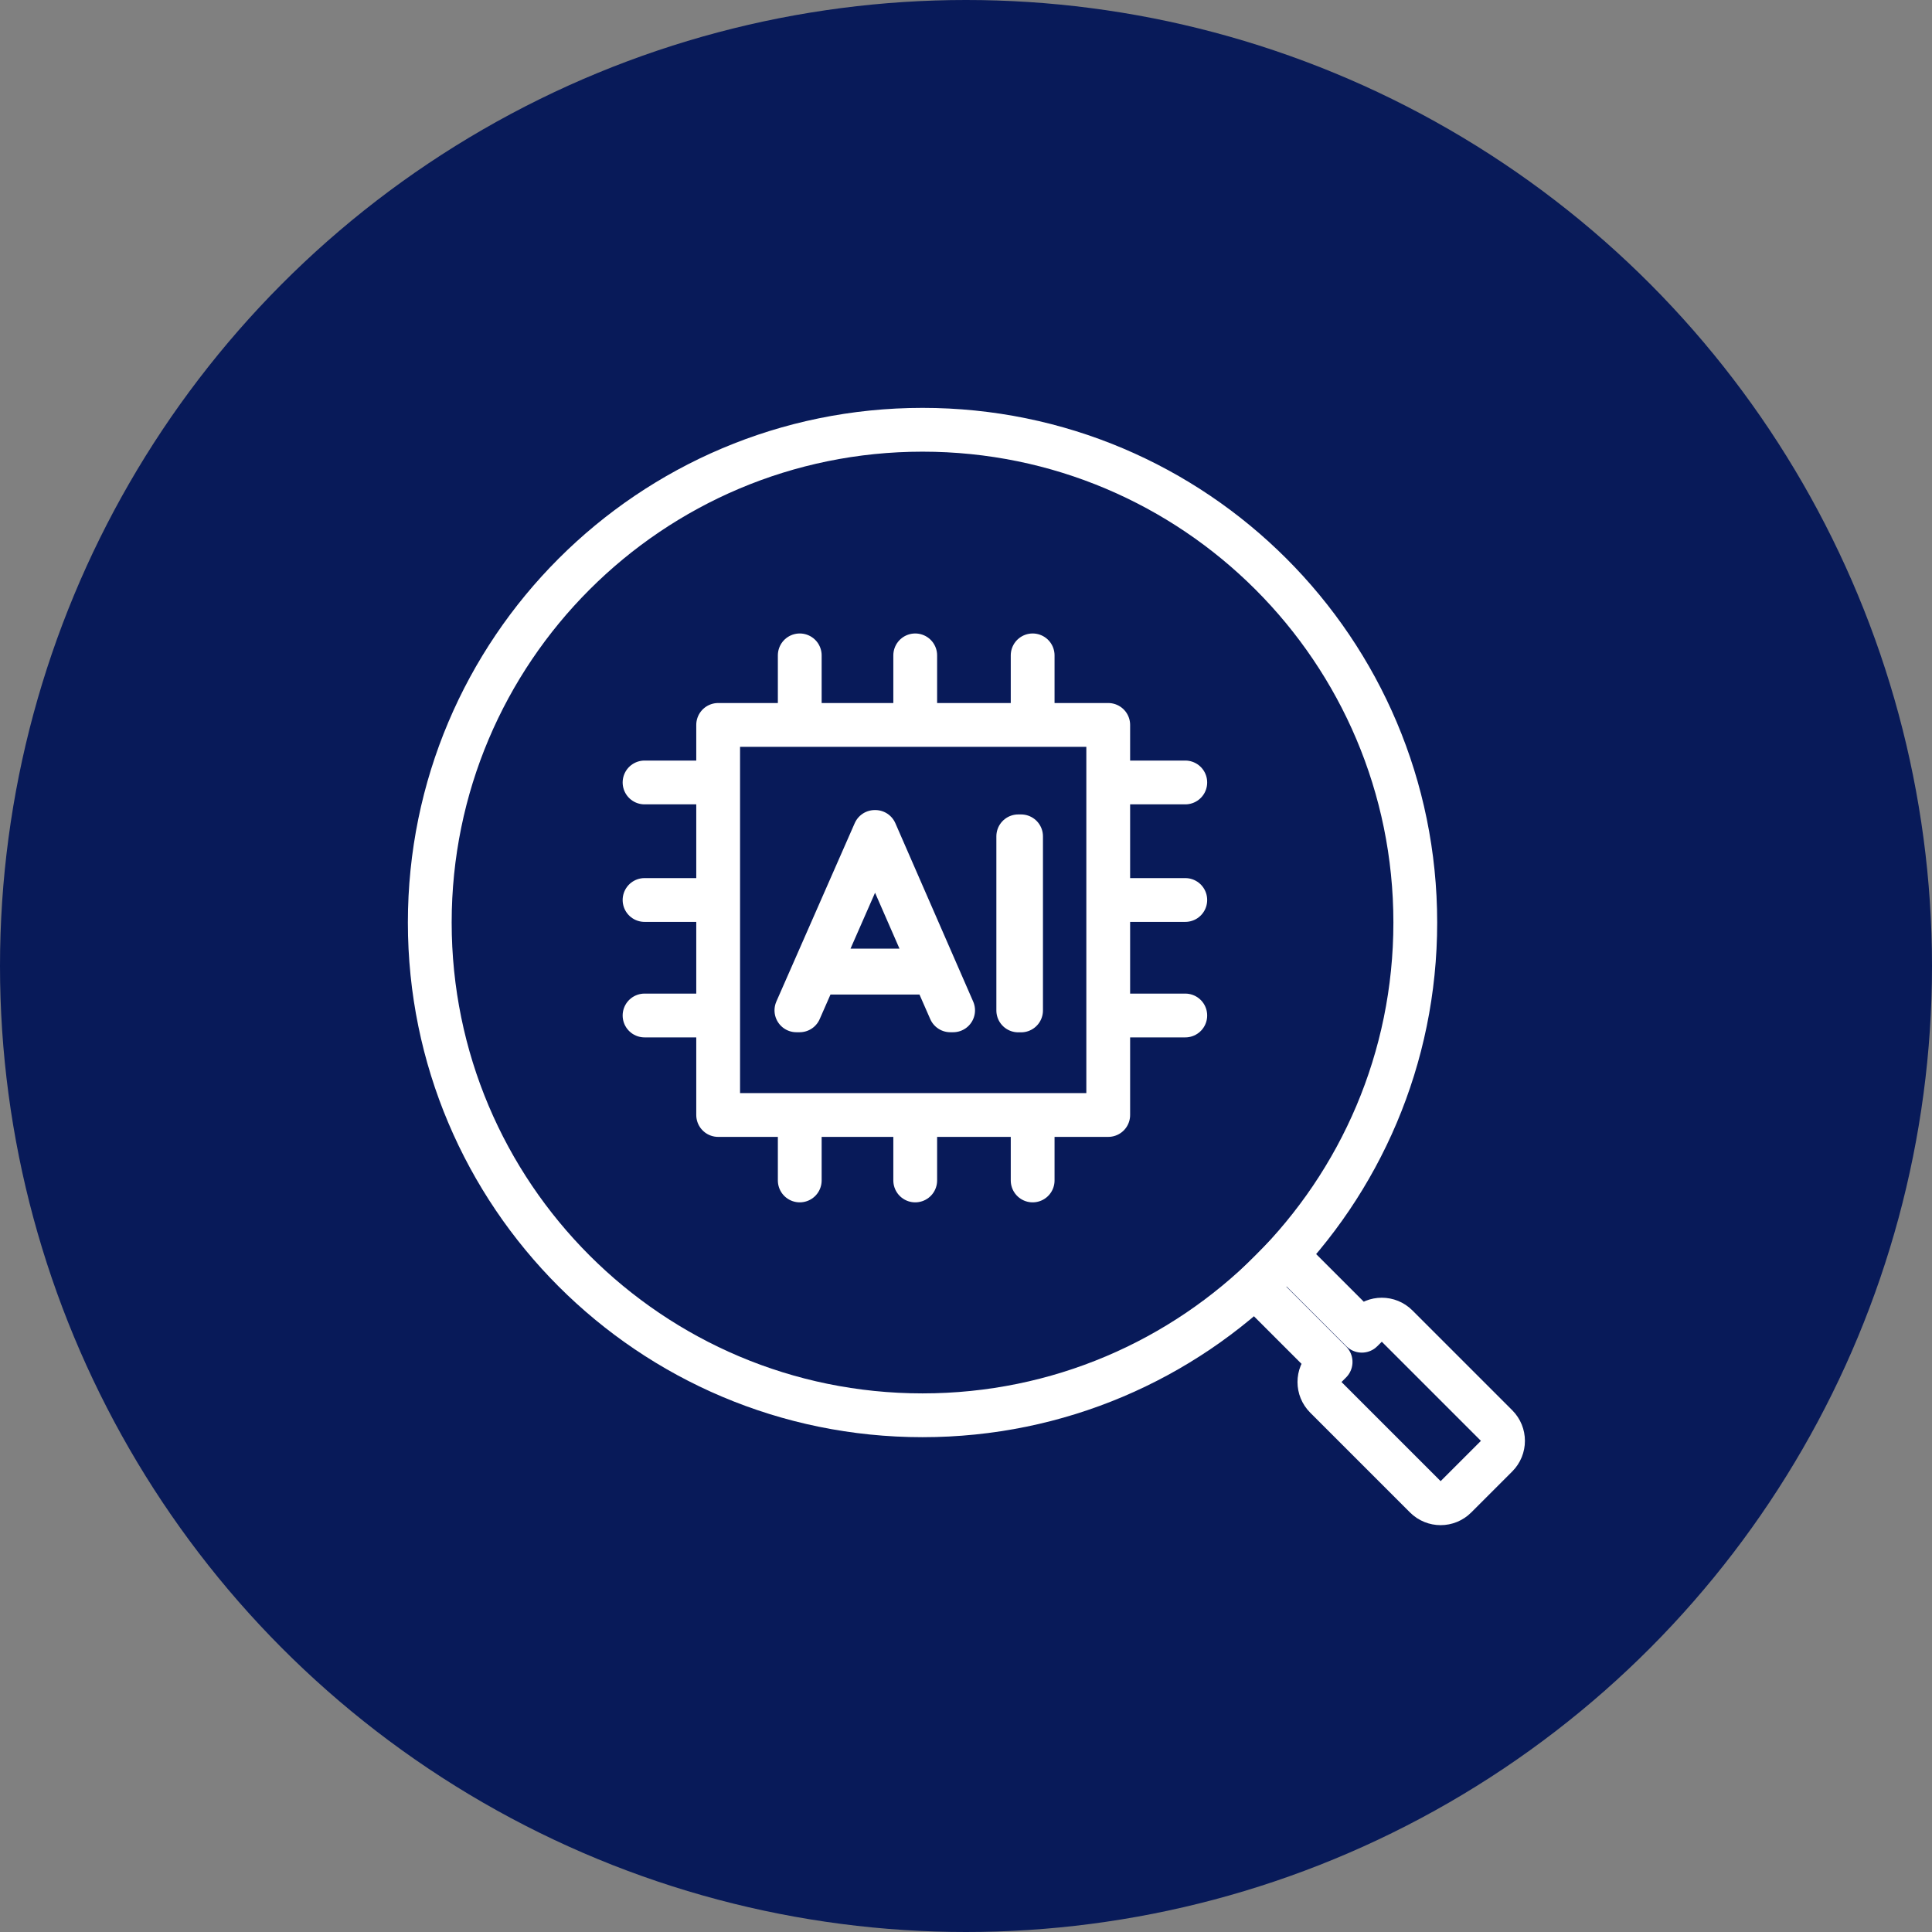 <svg width="60" height="60" viewBox="0 0 60 60" fill="none" xmlns="http://www.w3.org/2000/svg">
<rect x="0" y="0" width="60" height="60" fill="#808080" stroke="none"/>
<g clip-path="url(#clip0_7_2)">
<circle cx="30" cy="30" r="30" fill="#081A59"/>
<g clip-path="url(#clip1_7_2)">
<path d="M42.447 41.173L42.293 41.327L39.953 38.987L38.983 39.957L41.323 42.297L41.17 42.45C40.91 42.71 40.91 43.13 41.17 43.39L44.27 46.49C44.53 46.75 44.95 46.75 45.21 46.49L46.483 45.217C46.743 44.957 46.743 44.537 46.483 44.277L43.383 41.177C43.123 40.917 42.703 40.917 42.443 41.177L42.447 41.173Z" stroke="white" stroke-width="1.36" stroke-linecap="round" stroke-linejoin="round"/>
<path d="M28.65 43.953C37.102 43.953 43.953 37.102 43.953 28.65C43.953 20.198 37.102 13.347 28.65 13.347C20.198 13.347 13.347 20.198 13.347 28.65C13.347 37.102 20.198 43.953 28.65 43.953Z" stroke="white" stroke-width="1.36" stroke-linecap="round" stroke-linejoin="round"/>
<path d="M34.417 22.513H22.303V34.627H34.417V22.513Z" stroke="white" stroke-width="1.36" stroke-linecap="round" stroke-linejoin="round"/>
<path d="M24.837 22.423V20.353" stroke="white" stroke-width="1.36" stroke-linecap="round" stroke-linejoin="round"/>
<path d="M28.423 22.423V20.353" stroke="white" stroke-width="1.36" stroke-linecap="round" stroke-linejoin="round"/>
<path d="M32.07 22.423V20.353" stroke="white" stroke-width="1.36" stroke-linecap="round" stroke-linejoin="round"/>
<path d="M24.837 36.66V34.783" stroke="white" stroke-width="1.36" stroke-linecap="round" stroke-linejoin="round"/>
<path d="M28.423 36.66V34.857" stroke="white" stroke-width="1.36" stroke-linecap="round" stroke-linejoin="round"/>
<path d="M32.07 36.66V34.873" stroke="white" stroke-width="1.36" stroke-linecap="round" stroke-linejoin="round"/>
<path d="M22.087 31.537H20.017" stroke="white" stroke-width="1.36" stroke-linecap="round" stroke-linejoin="round"/>
<path d="M22.087 27.95H20.017" stroke="white" stroke-width="1.36" stroke-linecap="round" stroke-linejoin="round"/>
<path d="M22.087 24.3H20.017" stroke="white" stroke-width="1.36" stroke-linecap="round" stroke-linejoin="round"/>
<path d="M36.81 31.537H34.74" stroke="white" stroke-width="1.36" stroke-linecap="round" stroke-linejoin="round"/>
<path d="M36.81 27.95H34.74" stroke="white" stroke-width="1.36" stroke-linecap="round" stroke-linejoin="round"/>
<path d="M36.81 24.3H34.74" stroke="white" stroke-width="1.36" stroke-linecap="round" stroke-linejoin="round"/>
<path d="M24.83 31.377H24.733L27.167 25.837H27.183L29.6 31.377H29.513L29 30.207H25.347L24.833 31.377H24.83ZM27.177 26.03L25.373 30.14H28.973L27.177 26.03Z" stroke="white" stroke-width="1.36" stroke-linecap="round" stroke-linejoin="round"/>
<path d="M31.623 25.973H31.71V31.38H31.623V25.973Z" stroke="white" stroke-width="1.36" stroke-linecap="round" stroke-linejoin="round"/>
</g>
</g>
<defs>
<clipPath id="clip0_7_2">
<rect width="60" height="60" fill="white"/>
</clipPath>
<clipPath id="clip1_7_2">
<rect width="34.693" height="34.693" fill="white" transform="translate(12.667 12.667)"/>
</clipPath>
</defs>
</svg>
